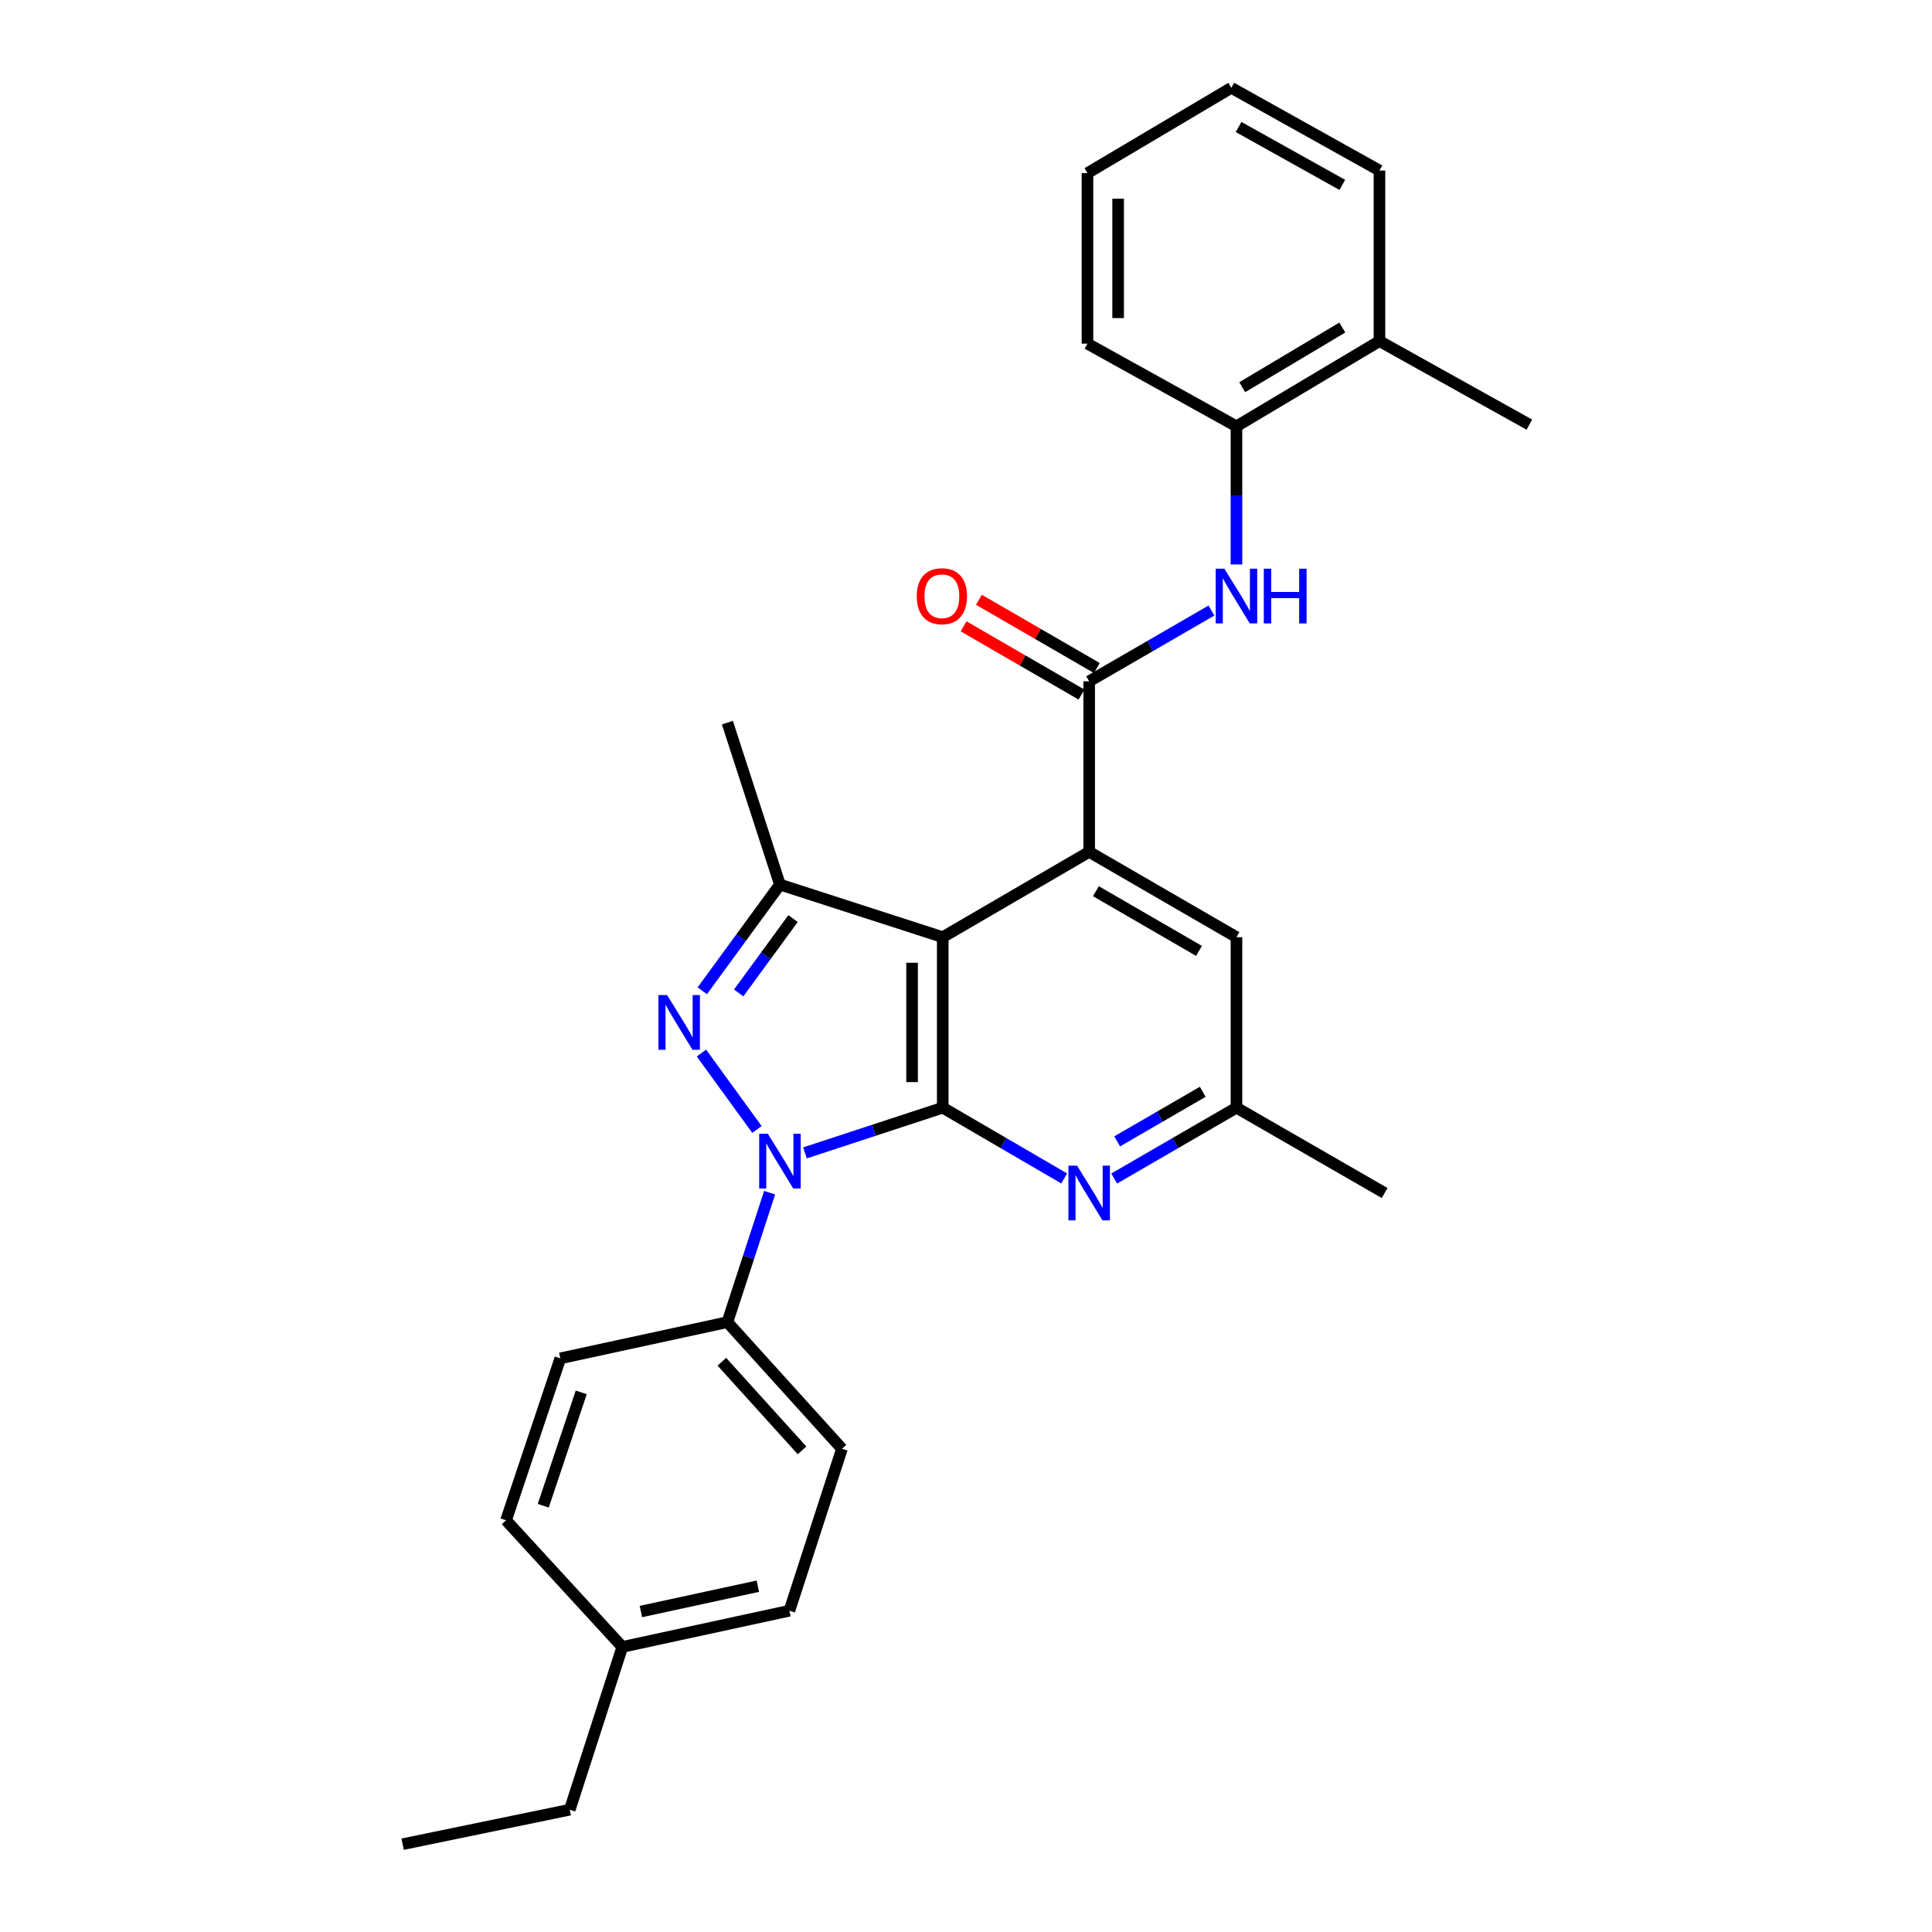 <?xml version='1.0' encoding='iso-8859-1'?>
<svg version='1.1' baseProfile='full'
              xmlns='http://www.w3.org/2000/svg'
                      xmlns:rdkit='http://www.rdkit.org/xml'
                      xmlns:xlink='http://www.w3.org/1999/xlink'
                  xml:space='preserve'
width='1000px' height='1000px' viewBox='0 0 1000 1000'>
<!-- END OF HEADER -->
<rect style='opacity:1.0;fill:#FFFFFF;stroke:none' width='1000' height='1000' x='0' y='0'> </rect>
<path class='bond-0' d='M 487.958,573.336 L 452.303,585.037' style='fill:none;fill-rule:evenodd;stroke:#000000;stroke-width:6px;stroke-linecap:butt;stroke-linejoin:miter;stroke-opacity:1' />
<path class='bond-0' d='M 452.303,585.037 L 416.648,596.738' style='fill:none;fill-rule:evenodd;stroke:#0000FF;stroke-width:6px;stroke-linecap:butt;stroke-linejoin:miter;stroke-opacity:1' />
<path class='bond-1' d='M 487.958,573.336 L 487.958,485.075' style='fill:none;fill-rule:evenodd;stroke:#000000;stroke-width:6px;stroke-linecap:butt;stroke-linejoin:miter;stroke-opacity:1' />
<path class='bond-1' d='M 472.09,560.097 L 472.09,498.314' style='fill:none;fill-rule:evenodd;stroke:#000000;stroke-width:6px;stroke-linecap:butt;stroke-linejoin:miter;stroke-opacity:1' />
<path class='bond-6' d='M 487.958,573.336 L 519.389,591.651' style='fill:none;fill-rule:evenodd;stroke:#000000;stroke-width:6px;stroke-linecap:butt;stroke-linejoin:miter;stroke-opacity:1' />
<path class='bond-6' d='M 519.389,591.651 L 550.821,609.966' style='fill:none;fill-rule:evenodd;stroke:#0000FF;stroke-width:6px;stroke-linecap:butt;stroke-linejoin:miter;stroke-opacity:1' />
<path class='bond-2' d='M 391.794,584.612 L 363.067,545.061' style='fill:none;fill-rule:evenodd;stroke:#0000FF;stroke-width:6px;stroke-linecap:butt;stroke-linejoin:miter;stroke-opacity:1' />
<path class='bond-8' d='M 398.356,617.343 L 387.425,650.846' style='fill:none;fill-rule:evenodd;stroke:#0000FF;stroke-width:6px;stroke-linecap:butt;stroke-linejoin:miter;stroke-opacity:1' />
<path class='bond-8' d='M 387.425,650.846 L 376.495,684.35' style='fill:none;fill-rule:evenodd;stroke:#000000;stroke-width:6px;stroke-linecap:butt;stroke-linejoin:miter;stroke-opacity:1' />
<path class='bond-3' d='M 487.958,485.075 L 563.754,440.927' style='fill:none;fill-rule:evenodd;stroke:#000000;stroke-width:6px;stroke-linecap:butt;stroke-linejoin:miter;stroke-opacity:1' />
<path class='bond-4' d='M 487.958,485.075 L 403.691,457.853' style='fill:none;fill-rule:evenodd;stroke:#000000;stroke-width:6px;stroke-linecap:butt;stroke-linejoin:miter;stroke-opacity:1' />
<path class='bond-28' d='M 363.505,512.819 L 383.598,485.336' style='fill:none;fill-rule:evenodd;stroke:#0000FF;stroke-width:6px;stroke-linecap:butt;stroke-linejoin:miter;stroke-opacity:1' />
<path class='bond-28' d='M 383.598,485.336 L 403.691,457.853' style='fill:none;fill-rule:evenodd;stroke:#000000;stroke-width:6px;stroke-linecap:butt;stroke-linejoin:miter;stroke-opacity:1' />
<path class='bond-28' d='M 382.343,513.939 L 396.408,494.701' style='fill:none;fill-rule:evenodd;stroke:#0000FF;stroke-width:6px;stroke-linecap:butt;stroke-linejoin:miter;stroke-opacity:1' />
<path class='bond-28' d='M 396.408,494.701 L 410.472,475.463' style='fill:none;fill-rule:evenodd;stroke:#000000;stroke-width:6px;stroke-linecap:butt;stroke-linejoin:miter;stroke-opacity:1' />
<path class='bond-5' d='M 563.754,440.927 L 563.754,352.64' style='fill:none;fill-rule:evenodd;stroke:#000000;stroke-width:6px;stroke-linecap:butt;stroke-linejoin:miter;stroke-opacity:1' />
<path class='bond-29' d='M 563.754,440.927 L 639.99,485.075' style='fill:none;fill-rule:evenodd;stroke:#000000;stroke-width:6px;stroke-linecap:butt;stroke-linejoin:miter;stroke-opacity:1' />
<path class='bond-29' d='M 567.237,461.281 L 620.603,492.185' style='fill:none;fill-rule:evenodd;stroke:#000000;stroke-width:6px;stroke-linecap:butt;stroke-linejoin:miter;stroke-opacity:1' />
<path class='bond-16' d='M 403.691,457.853 L 376.495,374.044' style='fill:none;fill-rule:evenodd;stroke:#000000;stroke-width:6px;stroke-linecap:butt;stroke-linejoin:miter;stroke-opacity:1' />
<path class='bond-7' d='M 563.754,352.64 L 595.401,334.324' style='fill:none;fill-rule:evenodd;stroke:#000000;stroke-width:6px;stroke-linecap:butt;stroke-linejoin:miter;stroke-opacity:1' />
<path class='bond-7' d='M 595.401,334.324 L 627.048,316.008' style='fill:none;fill-rule:evenodd;stroke:#0000FF;stroke-width:6px;stroke-linecap:butt;stroke-linejoin:miter;stroke-opacity:1' />
<path class='bond-12' d='M 567.728,345.773 L 537.211,328.111' style='fill:none;fill-rule:evenodd;stroke:#000000;stroke-width:6px;stroke-linecap:butt;stroke-linejoin:miter;stroke-opacity:1' />
<path class='bond-12' d='M 537.211,328.111 L 506.693,310.45' style='fill:none;fill-rule:evenodd;stroke:#FF0000;stroke-width:6px;stroke-linecap:butt;stroke-linejoin:miter;stroke-opacity:1' />
<path class='bond-12' d='M 559.78,359.507 L 529.262,341.845' style='fill:none;fill-rule:evenodd;stroke:#000000;stroke-width:6px;stroke-linecap:butt;stroke-linejoin:miter;stroke-opacity:1' />
<path class='bond-12' d='M 529.262,341.845 L 498.745,324.183' style='fill:none;fill-rule:evenodd;stroke:#FF0000;stroke-width:6px;stroke-linecap:butt;stroke-linejoin:miter;stroke-opacity:1' />
<path class='bond-11' d='M 576.696,610.004 L 608.343,591.67' style='fill:none;fill-rule:evenodd;stroke:#0000FF;stroke-width:6px;stroke-linecap:butt;stroke-linejoin:miter;stroke-opacity:1' />
<path class='bond-11' d='M 608.343,591.67 L 639.99,573.336' style='fill:none;fill-rule:evenodd;stroke:#000000;stroke-width:6px;stroke-linecap:butt;stroke-linejoin:miter;stroke-opacity:1' />
<path class='bond-11' d='M 578.236,590.774 L 600.389,577.94' style='fill:none;fill-rule:evenodd;stroke:#0000FF;stroke-width:6px;stroke-linecap:butt;stroke-linejoin:miter;stroke-opacity:1' />
<path class='bond-11' d='M 600.389,577.94 L 622.542,565.106' style='fill:none;fill-rule:evenodd;stroke:#000000;stroke-width:6px;stroke-linecap:butt;stroke-linejoin:miter;stroke-opacity:1' />
<path class='bond-9' d='M 639.99,292.162 L 639.99,256.412' style='fill:none;fill-rule:evenodd;stroke:#0000FF;stroke-width:6px;stroke-linecap:butt;stroke-linejoin:miter;stroke-opacity:1' />
<path class='bond-9' d='M 639.99,256.412 L 639.99,220.663' style='fill:none;fill-rule:evenodd;stroke:#000000;stroke-width:6px;stroke-linecap:butt;stroke-linejoin:miter;stroke-opacity:1' />
<path class='bond-14' d='M 376.495,684.35 L 435.797,749.885' style='fill:none;fill-rule:evenodd;stroke:#000000;stroke-width:6px;stroke-linecap:butt;stroke-linejoin:miter;stroke-opacity:1' />
<path class='bond-14' d='M 373.624,704.827 L 415.135,750.701' style='fill:none;fill-rule:evenodd;stroke:#000000;stroke-width:6px;stroke-linecap:butt;stroke-linejoin:miter;stroke-opacity:1' />
<path class='bond-15' d='M 376.495,684.35 L 290.014,703.083' style='fill:none;fill-rule:evenodd;stroke:#000000;stroke-width:6px;stroke-linecap:butt;stroke-linejoin:miter;stroke-opacity:1' />
<path class='bond-13' d='M 639.99,220.663 L 714.005,176.55' style='fill:none;fill-rule:evenodd;stroke:#000000;stroke-width:6px;stroke-linecap:butt;stroke-linejoin:miter;stroke-opacity:1' />
<path class='bond-13' d='M 642.969,200.415 L 694.779,169.536' style='fill:none;fill-rule:evenodd;stroke:#000000;stroke-width:6px;stroke-linecap:butt;stroke-linejoin:miter;stroke-opacity:1' />
<path class='bond-20' d='M 639.99,220.663 L 562.872,177.881' style='fill:none;fill-rule:evenodd;stroke:#000000;stroke-width:6px;stroke-linecap:butt;stroke-linejoin:miter;stroke-opacity:1' />
<path class='bond-10' d='M 639.99,485.075 L 639.99,573.336' style='fill:none;fill-rule:evenodd;stroke:#000000;stroke-width:6px;stroke-linecap:butt;stroke-linejoin:miter;stroke-opacity:1' />
<path class='bond-21' d='M 639.99,573.336 L 716.676,617.502' style='fill:none;fill-rule:evenodd;stroke:#000000;stroke-width:6px;stroke-linecap:butt;stroke-linejoin:miter;stroke-opacity:1' />
<path class='bond-22' d='M 714.005,176.55 L 791.591,219.79' style='fill:none;fill-rule:evenodd;stroke:#000000;stroke-width:6px;stroke-linecap:butt;stroke-linejoin:miter;stroke-opacity:1' />
<path class='bond-23' d='M 714.005,176.55 L 714.005,88.263' style='fill:none;fill-rule:evenodd;stroke:#000000;stroke-width:6px;stroke-linecap:butt;stroke-linejoin:miter;stroke-opacity:1' />
<path class='bond-18' d='M 435.797,749.885 L 408.592,833.711' style='fill:none;fill-rule:evenodd;stroke:#000000;stroke-width:6px;stroke-linecap:butt;stroke-linejoin:miter;stroke-opacity:1' />
<path class='bond-17' d='M 290.014,703.083 L 261.928,786.901' style='fill:none;fill-rule:evenodd;stroke:#000000;stroke-width:6px;stroke-linecap:butt;stroke-linejoin:miter;stroke-opacity:1' />
<path class='bond-17' d='M 300.847,720.697 L 281.187,779.37' style='fill:none;fill-rule:evenodd;stroke:#000000;stroke-width:6px;stroke-linecap:butt;stroke-linejoin:miter;stroke-opacity:1' />
<path class='bond-19' d='M 261.928,786.901 L 322.112,852.444' style='fill:none;fill-rule:evenodd;stroke:#000000;stroke-width:6px;stroke-linecap:butt;stroke-linejoin:miter;stroke-opacity:1' />
<path class='bond-30' d='M 408.592,833.711 L 322.112,852.444' style='fill:none;fill-rule:evenodd;stroke:#000000;stroke-width:6px;stroke-linecap:butt;stroke-linejoin:miter;stroke-opacity:1' />
<path class='bond-30' d='M 392.261,821.013 L 331.724,834.126' style='fill:none;fill-rule:evenodd;stroke:#000000;stroke-width:6px;stroke-linecap:butt;stroke-linejoin:miter;stroke-opacity:1' />
<path class='bond-24' d='M 322.112,852.444 L 294.898,936.703' style='fill:none;fill-rule:evenodd;stroke:#000000;stroke-width:6px;stroke-linecap:butt;stroke-linejoin:miter;stroke-opacity:1' />
<path class='bond-26' d='M 562.872,177.881 L 562.872,89.603' style='fill:none;fill-rule:evenodd;stroke:#000000;stroke-width:6px;stroke-linecap:butt;stroke-linejoin:miter;stroke-opacity:1' />
<path class='bond-26' d='M 578.74,164.639 L 578.74,102.844' style='fill:none;fill-rule:evenodd;stroke:#000000;stroke-width:6px;stroke-linecap:butt;stroke-linejoin:miter;stroke-opacity:1' />
<path class='bond-31' d='M 714.005,88.263 L 637.319,45.455' style='fill:none;fill-rule:evenodd;stroke:#000000;stroke-width:6px;stroke-linecap:butt;stroke-linejoin:miter;stroke-opacity:1' />
<path class='bond-31' d='M 694.768,95.697 L 641.088,65.731' style='fill:none;fill-rule:evenodd;stroke:#000000;stroke-width:6px;stroke-linecap:butt;stroke-linejoin:miter;stroke-opacity:1' />
<path class='bond-25' d='M 294.898,936.703 L 208.409,954.545' style='fill:none;fill-rule:evenodd;stroke:#000000;stroke-width:6px;stroke-linecap:butt;stroke-linejoin:miter;stroke-opacity:1' />
<path class='bond-27' d='M 562.872,89.603 L 637.319,45.455' style='fill:none;fill-rule:evenodd;stroke:#000000;stroke-width:6px;stroke-linecap:butt;stroke-linejoin:miter;stroke-opacity:1' />
<path  class='atom-1' d='M 397.431 586.831
L 406.711 601.831
Q 407.631 603.311, 409.111 605.991
Q 410.591 608.671, 410.671 608.831
L 410.671 586.831
L 414.431 586.831
L 414.431 615.151
L 410.551 615.151
L 400.591 598.751
Q 399.431 596.831, 398.191 594.631
Q 396.991 592.431, 396.631 591.751
L 396.631 615.151
L 392.951 615.151
L 392.951 586.831
L 397.431 586.831
' fill='#0000FF'/>
<path  class='atom-3' d='M 345.278 515.028
L 354.558 530.028
Q 355.478 531.508, 356.958 534.188
Q 358.438 536.868, 358.518 537.028
L 358.518 515.028
L 362.278 515.028
L 362.278 543.348
L 358.398 543.348
L 348.438 526.948
Q 347.278 525.028, 346.038 522.828
Q 344.838 520.628, 344.478 519.948
L 344.478 543.348
L 340.798 543.348
L 340.798 515.028
L 345.278 515.028
' fill='#0000FF'/>
<path  class='atom-7' d='M 557.494 603.342
L 566.774 618.342
Q 567.694 619.822, 569.174 622.502
Q 570.654 625.182, 570.734 625.342
L 570.734 603.342
L 574.494 603.342
L 574.494 631.662
L 570.614 631.662
L 560.654 615.262
Q 559.494 613.342, 558.254 611.142
Q 557.054 608.942, 556.694 608.262
L 556.694 631.662
L 553.014 631.662
L 553.014 603.342
L 557.494 603.342
' fill='#0000FF'/>
<path  class='atom-8' d='M 633.73 294.358
L 643.01 309.358
Q 643.93 310.838, 645.41 313.518
Q 646.89 316.198, 646.97 316.358
L 646.97 294.358
L 650.73 294.358
L 650.73 322.678
L 646.85 322.678
L 636.89 306.278
Q 635.73 304.358, 634.49 302.158
Q 633.29 299.958, 632.93 299.278
L 632.93 322.678
L 629.25 322.678
L 629.25 294.358
L 633.73 294.358
' fill='#0000FF'/>
<path  class='atom-8' d='M 654.13 294.358
L 657.97 294.358
L 657.97 306.398
L 672.45 306.398
L 672.45 294.358
L 676.29 294.358
L 676.29 322.678
L 672.45 322.678
L 672.45 309.598
L 657.97 309.598
L 657.97 322.678
L 654.13 322.678
L 654.13 294.358
' fill='#0000FF'/>
<path  class='atom-13' d='M 474.517 308.598
Q 474.517 301.798, 477.877 297.998
Q 481.237 294.198, 487.517 294.198
Q 493.797 294.198, 497.157 297.998
Q 500.517 301.798, 500.517 308.598
Q 500.517 315.478, 497.117 319.398
Q 493.717 323.278, 487.517 323.278
Q 481.277 323.278, 477.877 319.398
Q 474.517 315.518, 474.517 308.598
M 487.517 320.078
Q 491.837 320.078, 494.157 317.198
Q 496.517 314.278, 496.517 308.598
Q 496.517 303.038, 494.157 300.238
Q 491.837 297.398, 487.517 297.398
Q 483.197 297.398, 480.837 300.198
Q 478.517 302.998, 478.517 308.598
Q 478.517 314.318, 480.837 317.198
Q 483.197 320.078, 487.517 320.078
' fill='#FF0000'/>
</svg>
